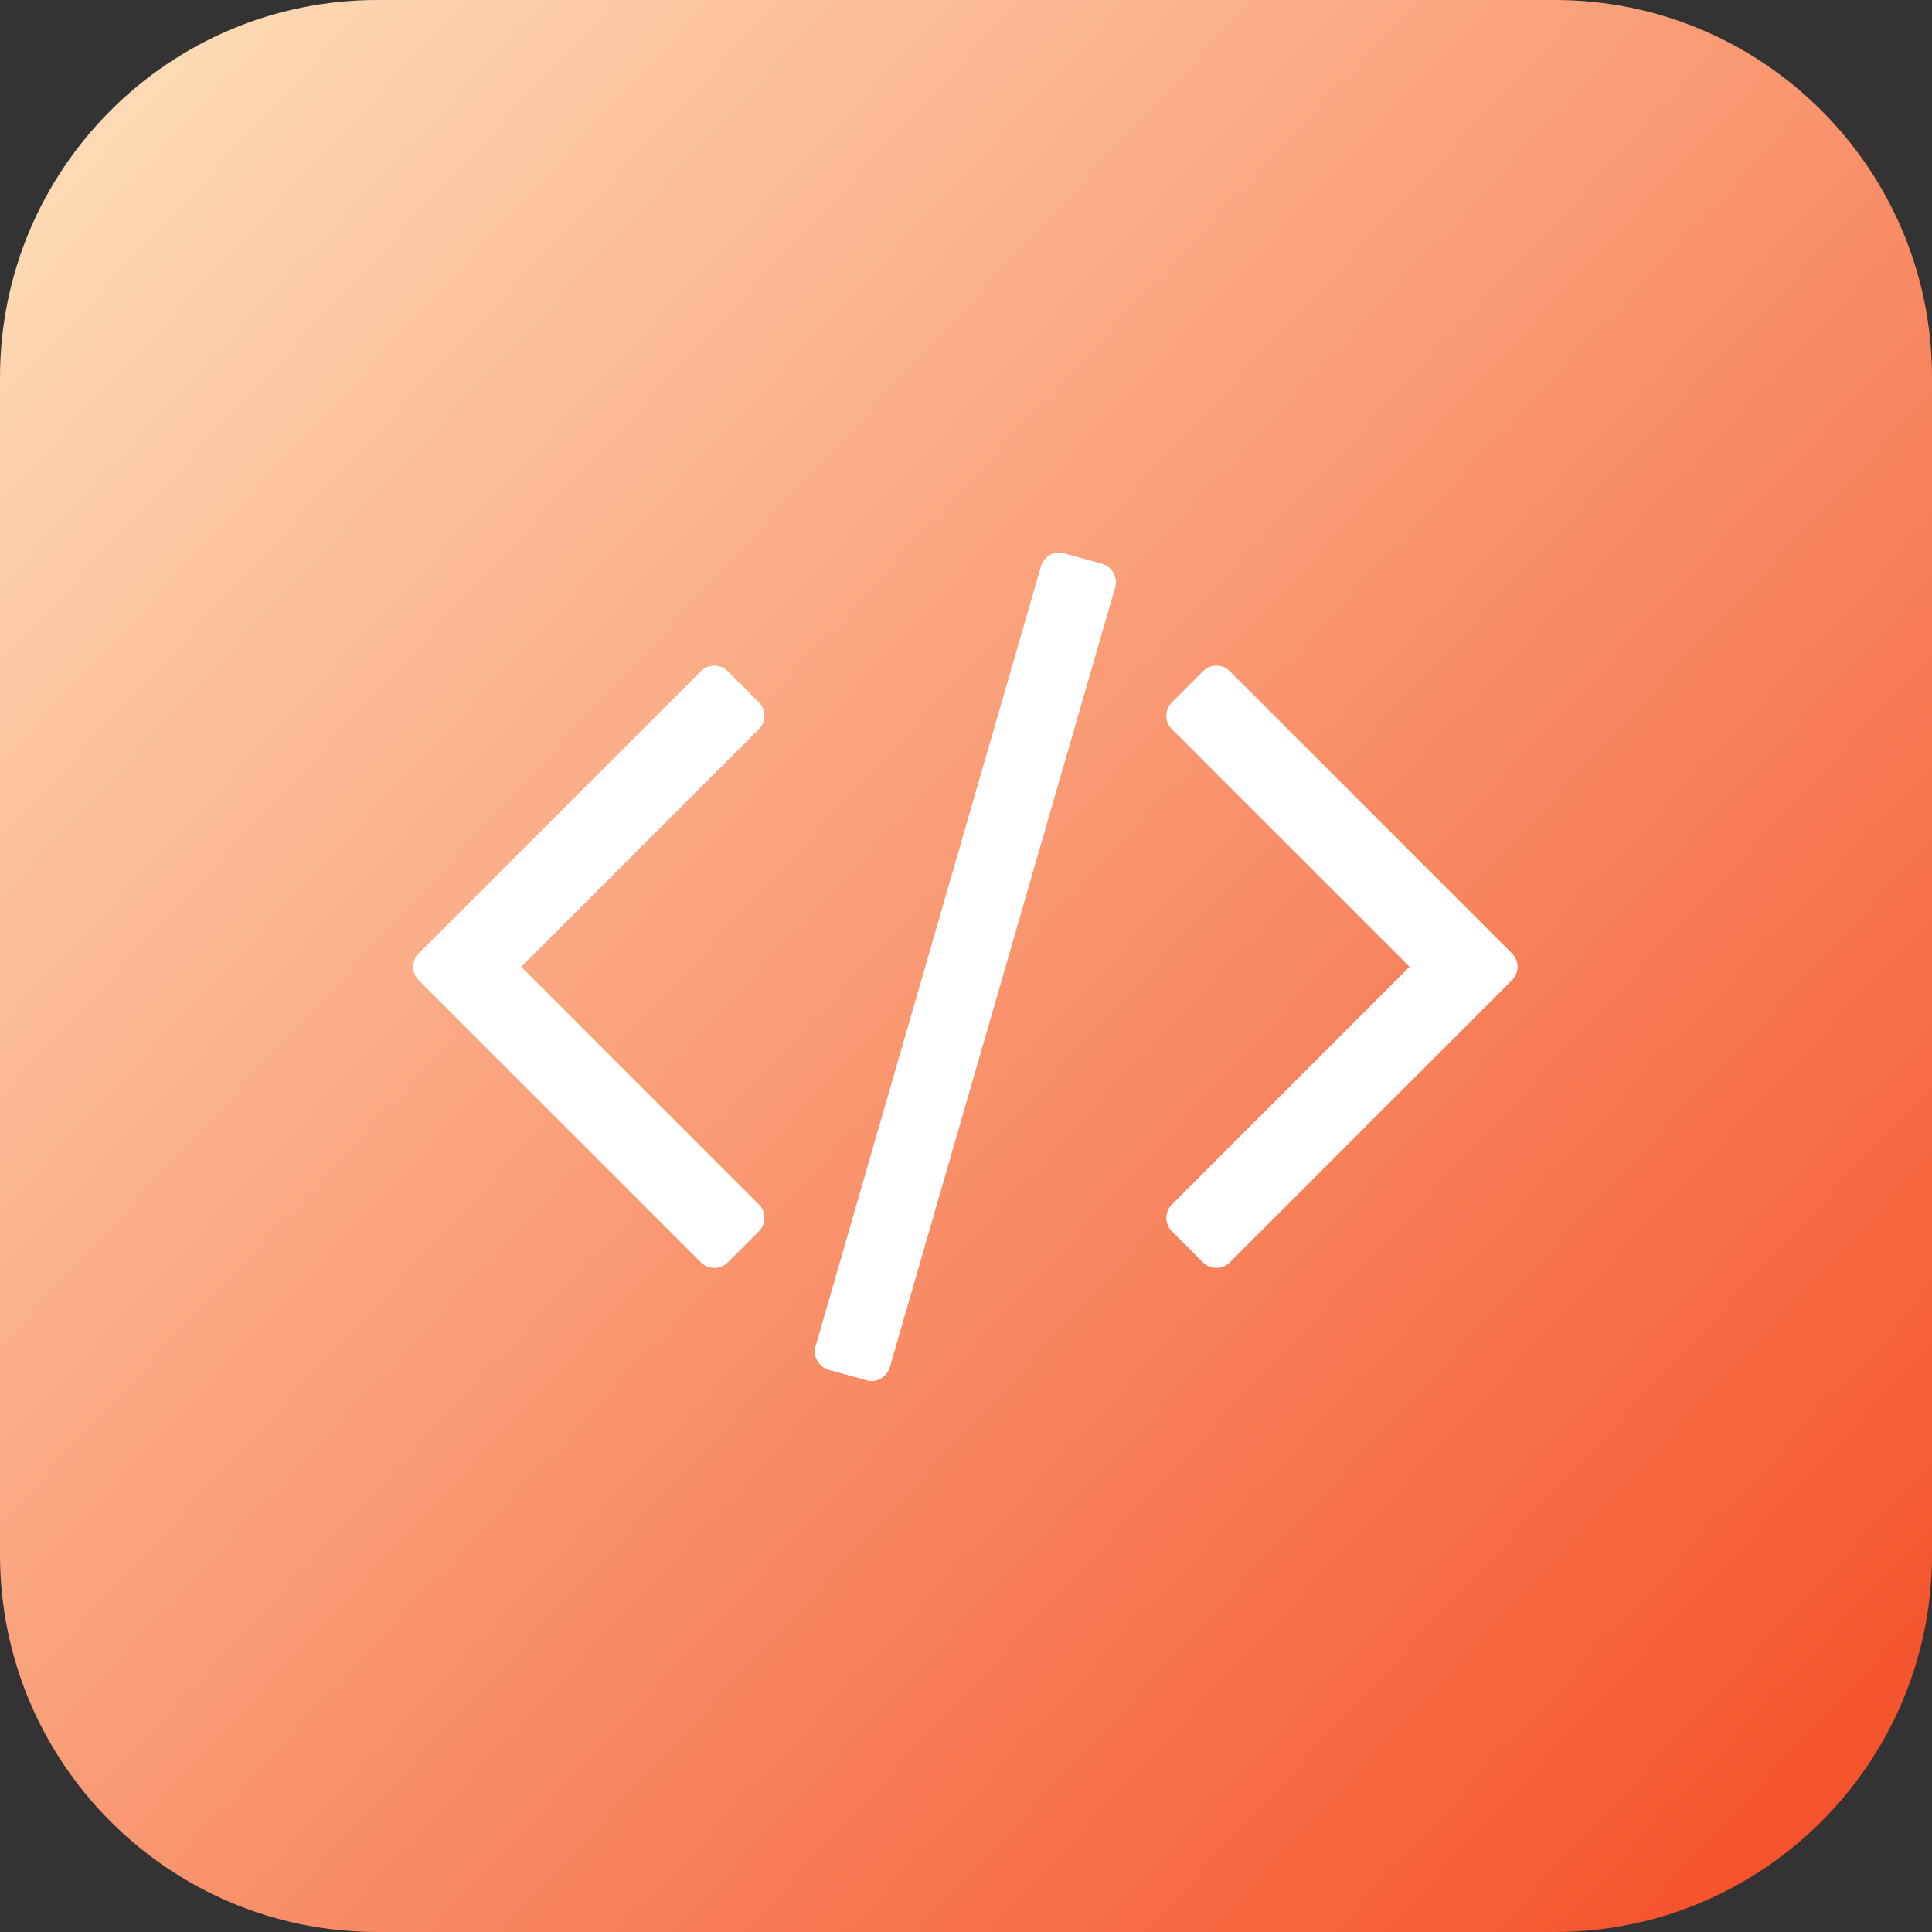 <svg xmlns="http://www.w3.org/2000/svg" xmlns:xlink="http://www.w3.org/1999/xlink" width="1024" height="1024" viewBox="0 0 1024 1024">
  <rect x="0" y="0" width="1024" height="1024" fill="#333333" stroke="none"/>
  <defs>
    <linearGradient id="linear-gradient" x1="0.037" y1="0.046" x2="0.963" y2="0.907" gradientUnits="objectBoundingBox">
      <stop offset="0" stop-color="#fdddb8"/>
      <stop offset="1" stop-color="#f5532c"/>
    </linearGradient>
  </defs>
  <g id="Group_4" data-name="Group 4" transform="translate(-302 -6371)">
    <path id="Path_3" data-name="Path 3" d="M200,0H824c110.457,0,200,89.543,200,200V824c0,110.457-89.543,200-200,200H200C89.543,1024,0,934.457,0,824V200C0,89.543,89.543,0,200,0Z" transform="translate(302 6371)" fill="url(#linear-gradient)"/>
    <g id="coding" transform="translate(543 6601.601)">
      <g id="Group_5" data-name="Group 5" transform="translate(-22 62.225)">
        <path id="Path_4" data-name="Path 4" d="M342.1,71.149l-19.837-5.438a8.934,8.934,0,0,0-7.514.8,10.4,10.4,0,0,0-4.962,6.238L190.478,485.693a9.581,9.581,0,0,0,.8,7.837,10.382,10.382,0,0,0,6.238,4.957l19.831,5.44a8.909,8.909,0,0,0,7.517-.8,10.415,10.415,0,0,0,4.957-6.234L349.136,83.947a9.59,9.59,0,0,0-.8-7.841A10.381,10.381,0,0,0,342.1,71.149Z" transform="translate(22.863 -65.225)" fill="#fff"/>
        <path id="Path_5" data-name="Path 5" d="M186.163,145.317a10.115,10.115,0,0,0-3.2-7.357l-16-15.994a10.056,10.056,0,0,0-14.714,0L3.2,271.02a10.057,10.057,0,0,0,0,14.713L152.253,434.787a10.063,10.063,0,0,0,14.715,0l16-15.985a10.057,10.057,0,0,0,0-14.713L57.257,278.377l125.706-125.7A10.1,10.1,0,0,0,186.163,145.317Z" transform="translate(0 -58.782)" fill="#fff"/>
        <path id="Path_6" data-name="Path 6" d="M539.265,271.017,390.208,121.963a10.055,10.055,0,0,0-14.713,0l-15.988,15.993a10.07,10.07,0,0,0,0,14.714L485.214,278.376,359.506,404.089a10.069,10.069,0,0,0,0,14.713l15.988,15.985a10.062,10.062,0,0,0,14.713,0L539.265,285.735a10.067,10.067,0,0,0,0-14.718Z" transform="translate(42.877 -58.783)" fill="#fff"/>
      </g>
    </g>
  </g>
</svg>
